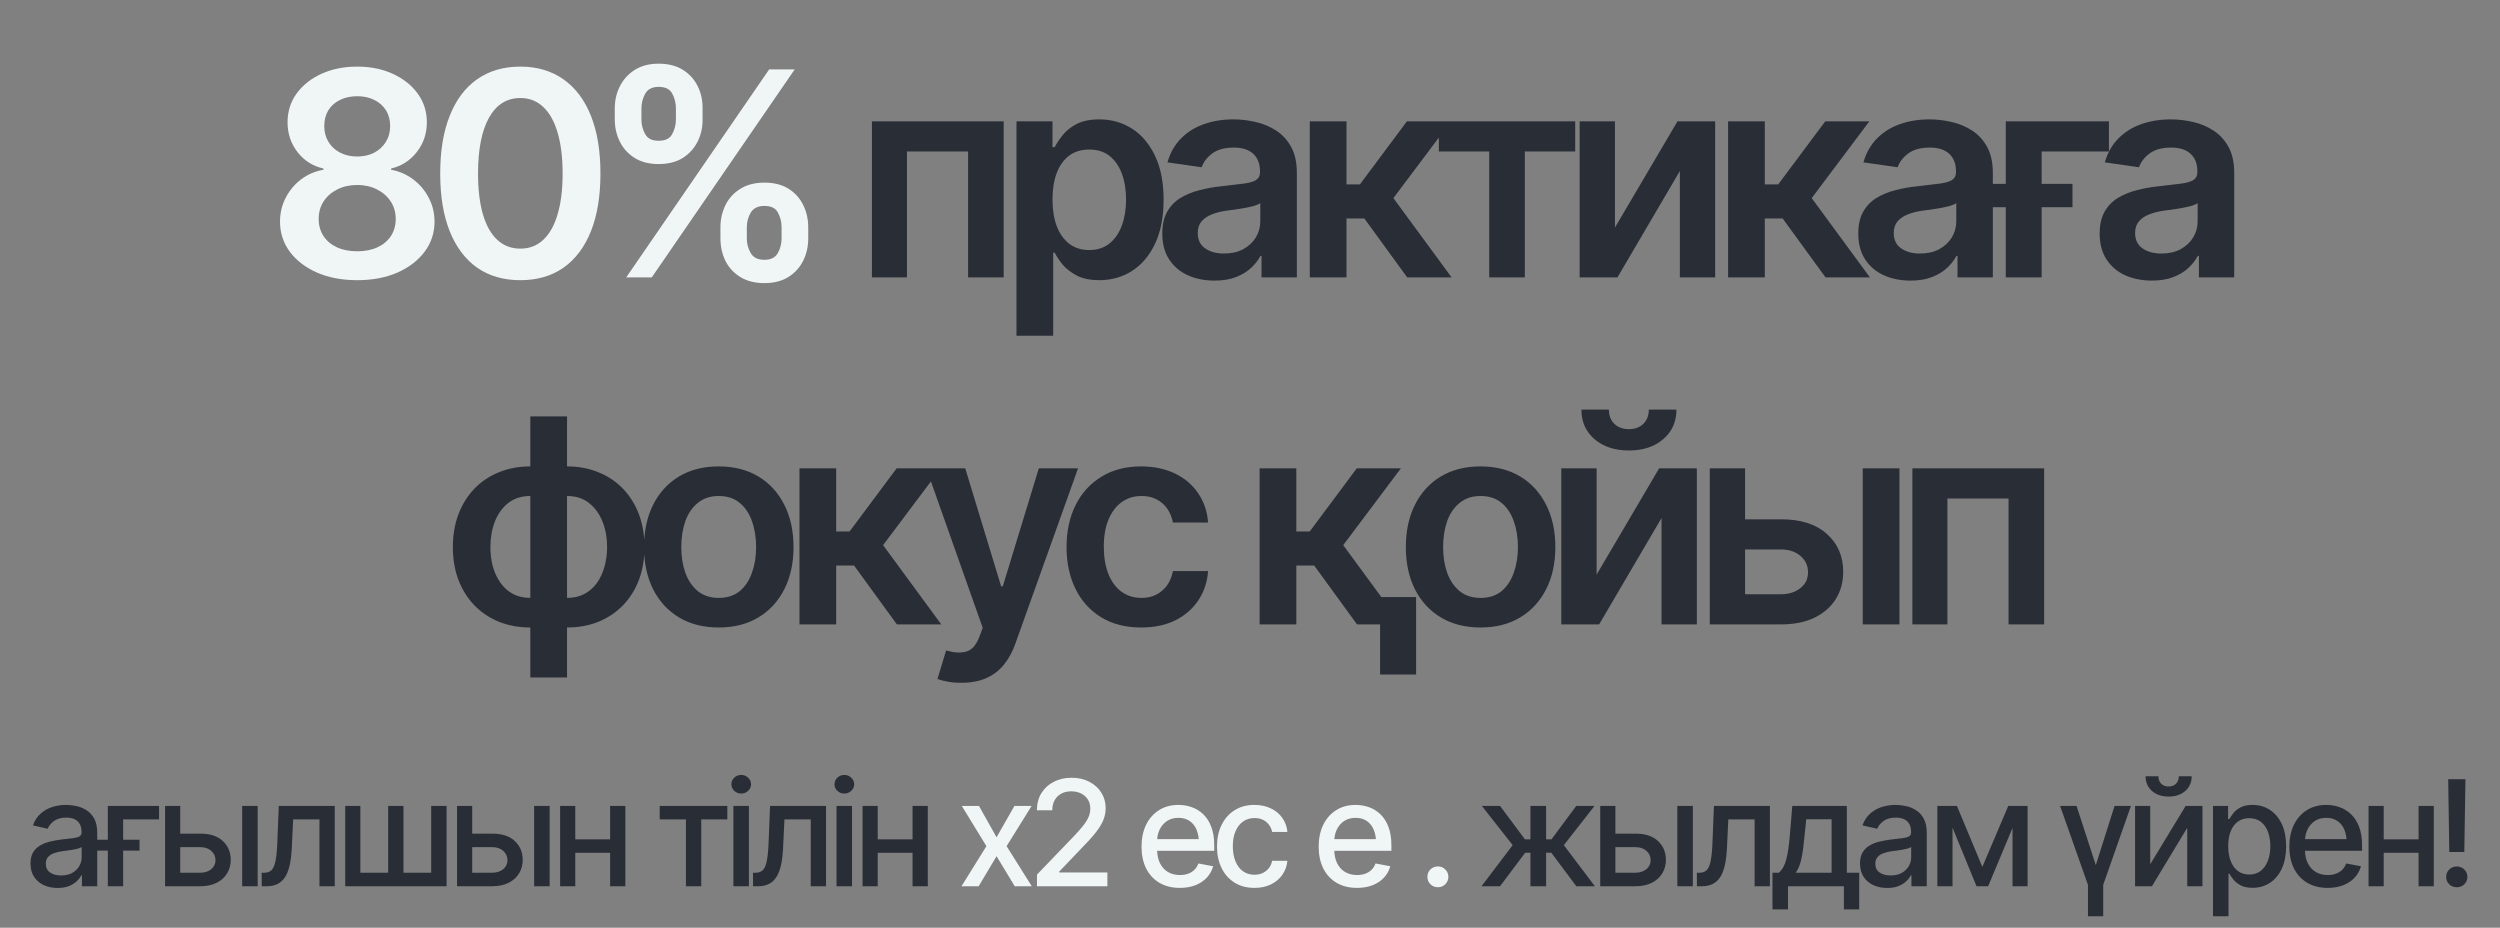 <?xml version="1.0" encoding="UTF-8"?> <svg xmlns="http://www.w3.org/2000/svg" width="353" height="131" viewBox="0 0 353 131" fill="none"><rect x="0" y="0" width="353" height="131" fill="#808080" stroke="none"/><path d="M50.437 39.562C48.309 39.562 46.423 39.207 44.78 38.498C43.138 37.775 41.85 36.79 40.917 35.541C39.998 34.293 39.538 32.88 39.538 31.304C39.538 30.082 39.807 28.952 40.346 27.914C40.885 26.876 41.614 26.008 42.533 25.312C43.466 24.616 44.511 24.169 45.667 23.972V23.794C44.156 23.453 42.934 22.677 42.001 21.468C41.068 20.26 40.602 18.86 40.602 17.27C40.602 15.759 41.022 14.412 41.863 13.23C42.718 12.047 43.887 11.114 45.372 10.431C46.856 9.748 48.545 9.406 50.437 9.406C52.316 9.406 53.998 9.748 55.483 10.431C56.968 11.114 58.137 12.047 58.991 13.23C59.845 14.412 60.272 15.759 60.272 17.27C60.272 18.86 59.799 20.26 58.853 21.468C57.907 22.677 56.698 23.453 55.227 23.794V23.972C56.357 24.169 57.388 24.616 58.321 25.312C59.254 26.008 59.99 26.876 60.529 27.914C61.081 28.952 61.356 30.082 61.356 31.304C61.356 32.88 60.89 34.293 59.957 35.541C59.024 36.79 57.736 37.775 56.094 38.498C54.451 39.207 52.566 39.562 50.437 39.562ZM50.437 35.482C51.541 35.482 52.5 35.292 53.315 34.911C54.13 34.53 54.76 33.997 55.207 33.314C55.654 32.618 55.877 31.823 55.877 30.929C55.877 29.996 55.641 29.169 55.167 28.446C54.694 27.723 54.051 27.158 53.236 26.751C52.421 26.33 51.488 26.12 50.437 26.12C49.386 26.12 48.447 26.33 47.619 26.751C46.804 27.158 46.16 27.723 45.687 28.446C45.227 29.155 44.997 29.983 44.997 30.929C44.997 31.823 45.221 32.618 45.667 33.314C46.114 33.997 46.745 34.53 47.559 34.911C48.374 35.292 49.333 35.482 50.437 35.482ZM50.437 22.099C51.331 22.099 52.126 21.922 52.822 21.567C53.519 21.199 54.07 20.693 54.478 20.049C54.885 19.392 55.089 18.643 55.089 17.802C55.089 16.948 54.892 16.206 54.497 15.575C54.103 14.945 53.558 14.458 52.861 14.117C52.165 13.762 51.357 13.585 50.437 13.585C49.517 13.585 48.703 13.762 47.993 14.117C47.297 14.458 46.751 14.945 46.357 15.575C45.976 16.206 45.786 16.948 45.786 17.802C45.786 18.643 45.983 19.386 46.377 20.03C46.771 20.674 47.316 21.18 48.013 21.547C48.722 21.915 49.531 22.099 50.437 22.099ZM73.47 39.562C71.092 39.562 69.055 38.971 67.36 37.788C65.678 36.593 64.39 34.878 63.497 32.644C62.603 30.397 62.157 27.684 62.157 24.504C62.157 21.324 62.603 18.611 63.497 16.364C64.39 14.104 65.678 12.382 67.36 11.2C69.055 10.004 71.092 9.406 73.47 9.406C75.835 9.406 77.865 10.004 79.56 11.2C81.255 12.395 82.55 14.117 83.443 16.364C84.337 18.611 84.784 21.324 84.784 24.504C84.784 27.684 84.337 30.397 83.443 32.644C82.55 34.878 81.262 36.593 79.58 37.788C77.898 38.971 75.862 39.562 73.47 39.562ZM73.47 35.108C74.745 35.108 75.822 34.694 76.703 33.866C77.596 33.038 78.273 31.836 78.733 30.259C79.206 28.669 79.442 26.751 79.442 24.504C79.442 22.244 79.206 20.319 78.733 18.729C78.273 17.139 77.596 15.93 76.703 15.102C75.822 14.261 74.745 13.841 73.47 13.841C71.552 13.841 70.073 14.774 69.035 16.64C68.01 18.492 67.498 21.114 67.498 24.504C67.498 26.751 67.728 28.669 68.188 30.259C68.648 31.836 69.324 33.038 70.218 33.866C71.111 34.694 72.195 35.108 73.47 35.108ZM101.726 33.649V32.112C101.726 30.969 101.963 29.918 102.436 28.958C102.909 27.999 103.612 27.23 104.545 26.652C105.478 26.074 106.608 25.785 107.935 25.785C109.288 25.785 110.425 26.074 111.344 26.652C112.264 27.23 112.954 27.999 113.414 28.958C113.887 29.904 114.124 30.956 114.124 32.112V33.649C114.124 34.792 113.887 35.844 113.414 36.803C112.941 37.762 112.245 38.531 111.325 39.109C110.405 39.687 109.275 39.976 107.935 39.976C106.594 39.976 105.458 39.687 104.525 39.109C103.592 38.531 102.889 37.762 102.416 36.803C101.956 35.844 101.726 34.792 101.726 33.649ZM105.451 32.112V33.649C105.451 34.411 105.635 35.108 106.003 35.739C106.371 36.369 107.015 36.684 107.935 36.684C108.841 36.684 109.472 36.369 109.827 35.739C110.182 35.108 110.359 34.411 110.359 33.649V32.112C110.359 31.35 110.188 30.653 109.847 30.023C109.518 29.392 108.881 29.076 107.935 29.076C107.028 29.076 106.384 29.392 106.003 30.023C105.635 30.653 105.451 31.35 105.451 32.112ZM86.806 16.856V15.319C86.806 14.163 87.049 13.112 87.535 12.165C88.021 11.206 88.724 10.438 89.644 9.859C90.564 9.281 91.681 8.992 92.995 8.992C94.361 8.992 95.504 9.281 96.424 9.859C97.344 10.438 98.04 11.206 98.513 12.165C98.986 13.112 99.216 14.163 99.203 15.319V16.856C99.216 18 98.98 19.051 98.494 20.01C98.007 20.969 97.305 21.738 96.385 22.316C95.465 22.881 94.335 23.164 92.995 23.164C91.654 23.164 90.524 22.875 89.605 22.296C88.685 21.718 87.988 20.95 87.515 19.99C87.042 19.031 86.806 17.986 86.806 16.856ZM90.57 15.319V16.856C90.57 17.619 90.748 18.315 91.103 18.946C91.457 19.576 92.088 19.885 92.995 19.872C93.927 19.885 94.565 19.576 94.906 18.946C95.261 18.315 95.439 17.619 95.439 16.856V15.319C95.439 14.557 95.268 13.861 94.926 13.23C94.598 12.586 93.954 12.264 92.995 12.264C92.101 12.264 91.47 12.586 91.103 13.23C90.748 13.874 90.57 14.57 90.57 15.319ZM88.422 39.168L108.605 9.8H112.212L92.029 39.168H88.422Z" fill="#F0F5F6"></path><path d="M123.115 39.168V17.132H141.721V39.168H136.695V21.39H128.062V39.168H123.115ZM143.527 47.407V17.132H148.612V20.779H148.927C149.19 20.253 149.564 19.688 150.051 19.084C150.537 18.466 151.194 17.941 152.022 17.507C152.863 17.073 153.933 16.856 155.234 16.856C156.929 16.856 158.46 17.29 159.827 18.157C161.193 19.024 162.277 20.299 163.079 21.981C163.894 23.663 164.301 25.732 164.301 28.19C164.301 30.607 163.907 32.664 163.118 34.359C162.33 36.054 161.246 37.348 159.866 38.242C158.5 39.122 156.949 39.562 155.215 39.562C153.966 39.562 152.922 39.352 152.081 38.931C151.253 38.498 150.583 37.985 150.07 37.394C149.571 36.79 149.19 36.218 148.927 35.679H148.71V47.407H143.527ZM153.796 35.305C154.939 35.305 155.891 34.996 156.653 34.379C157.429 33.761 158.013 32.913 158.408 31.836C158.802 30.758 158.999 29.536 158.999 28.17C158.999 26.803 158.802 25.588 158.408 24.524C158.013 23.459 157.435 22.625 156.673 22.02C155.911 21.416 154.952 21.114 153.796 21.114C152.679 21.114 151.733 21.403 150.957 21.981C150.195 22.559 149.61 23.38 149.203 24.445C148.809 25.496 148.612 26.738 148.612 28.17C148.612 29.589 148.809 30.837 149.203 31.915C149.61 32.979 150.202 33.813 150.977 34.418C151.752 35.009 152.692 35.305 153.796 35.305ZM171.507 39.621C170.101 39.621 168.839 39.372 167.722 38.872C166.606 38.36 165.725 37.611 165.081 36.625C164.438 35.64 164.116 34.425 164.116 32.979C164.116 31.744 164.346 30.719 164.805 29.904C165.265 29.09 165.889 28.439 166.678 27.953C167.479 27.467 168.379 27.099 169.378 26.849C170.377 26.587 171.408 26.403 172.473 26.297C173.773 26.153 174.825 26.028 175.626 25.923C176.428 25.818 177.006 25.647 177.361 25.41C177.729 25.174 177.912 24.806 177.912 24.307V24.208C177.912 23.144 177.597 22.316 176.966 21.725C176.336 21.134 175.416 20.838 174.207 20.838C172.932 20.838 171.921 21.114 171.172 21.666C170.436 22.218 169.937 22.868 169.674 23.617L164.845 22.927C165.226 21.587 165.857 20.47 166.737 19.576C167.617 18.67 168.688 17.993 169.95 17.546C171.224 17.086 172.63 16.856 174.168 16.856C175.219 16.856 176.27 16.981 177.321 17.231C178.372 17.467 179.338 17.875 180.219 18.453C181.099 19.031 181.802 19.806 182.327 20.779C182.853 21.751 183.116 22.966 183.116 24.425V39.168H178.129V36.133H177.972C177.656 36.737 177.209 37.309 176.631 37.847C176.066 38.373 175.357 38.8 174.503 39.129C173.662 39.457 172.663 39.621 171.507 39.621ZM172.827 35.798C173.879 35.798 174.785 35.594 175.547 35.187C176.309 34.766 176.901 34.214 177.321 33.531C177.742 32.834 177.952 32.079 177.952 31.264V28.682C177.781 28.814 177.505 28.939 177.124 29.057C176.743 29.162 176.309 29.261 175.823 29.352C175.337 29.445 174.857 29.523 174.384 29.589C173.925 29.655 173.524 29.707 173.182 29.747C172.407 29.852 171.71 30.029 171.093 30.279C170.488 30.515 170.009 30.844 169.654 31.264C169.299 31.685 169.122 32.23 169.122 32.9C169.122 33.859 169.47 34.582 170.167 35.068C170.863 35.554 171.75 35.798 172.827 35.798ZM184.941 39.168V17.132H190.125V26.041H192.017L198.659 17.132H204.887L196.747 27.973L204.966 39.168H198.698L192.648 30.85H190.125V39.168H184.941ZM203.165 21.39V17.132H222.421V21.39H215.306V39.168H210.28V21.39H203.165ZM228.031 32.132L236.861 17.132H242.182V39.168H237.196V24.149L228.385 39.168H223.044V17.132H228.031V32.132ZM244.007 39.168V17.132H249.191V26.041H251.083L257.725 17.132H263.954L255.814 27.973L264.033 39.168H257.765L251.714 30.85H249.191V39.168H244.007ZM269.78 39.621C268.374 39.621 267.113 39.372 265.996 38.872C264.879 38.36 263.998 37.611 263.355 36.625C262.711 35.64 262.389 34.425 262.389 32.979C262.389 31.744 262.619 30.719 263.079 29.904C263.539 29.09 264.163 28.439 264.951 27.953C265.753 27.467 266.653 27.099 267.651 26.849C268.65 26.587 269.681 26.403 270.746 26.297C272.047 26.153 273.098 26.028 273.899 25.923C274.701 25.818 275.279 25.647 275.634 25.41C276.002 25.174 276.186 24.806 276.186 24.307V24.208C276.186 23.144 275.87 22.316 275.24 21.725C274.609 21.134 273.689 20.838 272.48 20.838C271.206 20.838 270.194 21.114 269.445 21.666C268.709 22.218 268.21 22.868 267.947 23.617L263.118 22.927C263.499 21.587 264.13 20.47 265.01 19.576C265.891 18.67 266.961 17.993 268.223 17.546C269.497 17.086 270.903 16.856 272.441 16.856C273.492 16.856 274.543 16.981 275.594 17.231C276.646 17.467 277.611 17.875 278.492 18.453C279.372 19.031 280.075 19.806 280.601 20.779C281.126 21.751 281.389 22.966 281.389 24.425V39.168H276.402V36.133H276.245C275.929 36.737 275.483 37.309 274.905 37.847C274.34 38.373 273.63 38.8 272.776 39.129C271.935 39.457 270.936 39.621 269.78 39.621ZM271.101 35.798C272.152 35.798 273.058 35.594 273.82 35.187C274.583 34.766 275.174 34.214 275.594 33.531C276.015 32.834 276.225 32.079 276.225 31.264V28.682C276.054 28.814 275.778 28.939 275.397 29.057C275.016 29.162 274.583 29.261 274.096 29.352C273.61 29.445 273.131 29.523 272.658 29.589C272.198 29.655 271.797 29.707 271.455 29.747C270.68 29.852 269.984 30.029 269.366 30.279C268.762 30.515 268.282 30.844 267.927 31.264C267.572 31.685 267.395 32.23 267.395 32.9C267.395 33.859 267.743 34.582 268.44 35.068C269.136 35.554 270.023 35.798 271.101 35.798ZM297.78 17.132V21.39H288.28V39.168H283.214V17.132H297.78ZM278.898 29.254V25.962H292.635V29.254H278.898ZM303.862 39.621C302.456 39.621 301.195 39.372 300.078 38.872C298.961 38.36 298.081 37.611 297.437 36.625C296.793 35.64 296.471 34.425 296.471 32.979C296.471 31.744 296.701 30.719 297.161 29.904C297.621 29.09 298.245 28.439 299.033 27.953C299.835 27.467 300.735 27.099 301.734 26.849C302.732 26.587 303.764 26.403 304.828 26.297C306.129 26.153 307.18 26.028 307.982 25.923C308.783 25.818 309.361 25.647 309.716 25.41C310.084 25.174 310.268 24.806 310.268 24.307V24.208C310.268 23.144 309.953 22.316 309.322 21.725C308.691 21.134 307.771 20.838 306.562 20.838C305.288 20.838 304.276 21.114 303.527 21.666C302.791 22.218 302.292 22.868 302.029 23.617L297.2 22.927C297.581 21.587 298.212 20.47 299.092 19.576C299.973 18.67 301.044 17.993 302.305 17.546C303.58 17.086 304.986 16.856 306.523 16.856C307.574 16.856 308.625 16.981 309.677 17.231C310.728 17.467 311.694 17.875 312.574 18.453C313.454 19.031 314.157 19.806 314.683 20.779C315.209 21.751 315.471 22.966 315.471 24.425V39.168H310.485V36.133H310.327C310.012 36.737 309.565 37.309 308.987 37.847C308.422 38.373 307.712 38.8 306.858 39.129C306.017 39.457 305.019 39.621 303.862 39.621ZM305.183 35.798C306.234 35.798 307.141 35.594 307.903 35.187C308.665 34.766 309.256 34.214 309.677 33.531C310.097 32.834 310.307 32.079 310.307 31.264V28.682C310.137 28.814 309.861 28.939 309.48 29.057C309.098 29.162 308.665 29.261 308.179 29.352C307.692 29.445 307.213 29.523 306.74 29.589C306.28 29.655 305.879 29.707 305.538 29.747C304.762 29.852 304.066 30.029 303.448 30.279C302.844 30.515 302.364 30.844 302.009 31.264C301.655 31.685 301.477 32.23 301.477 32.9C301.477 33.859 301.826 34.582 302.522 35.068C303.218 35.554 304.105 35.798 305.183 35.798ZM74.881 95.658V58.8H80.065V95.658H74.881ZM74.881 88.602C73.265 88.602 71.787 88.332 70.447 87.793C69.106 87.242 67.95 86.466 66.978 85.468C66.005 84.456 65.256 83.26 64.731 81.88C64.205 80.488 63.942 78.944 63.942 77.249C63.942 75.554 64.205 74.01 64.731 72.617C65.256 71.224 66.005 70.022 66.978 69.01C67.95 67.998 69.106 67.223 70.447 66.684C71.787 66.132 73.265 65.856 74.881 65.856H75.985V88.602H74.881ZM74.881 84.423H75.532V70.035H74.881C73.646 70.035 72.608 70.363 71.767 71.02C70.939 71.677 70.309 72.551 69.875 73.642C69.454 74.732 69.244 75.935 69.244 77.249C69.244 78.234 69.362 79.161 69.599 80.028C69.849 80.895 70.21 81.657 70.683 82.314C71.156 82.971 71.741 83.49 72.437 83.871C73.147 84.239 73.962 84.423 74.881 84.423ZM80.065 88.602H78.981V65.856H80.065C81.681 65.856 83.159 66.132 84.5 66.684C85.84 67.223 86.996 67.998 87.969 69.01C88.941 70.022 89.69 71.224 90.216 72.617C90.741 74.01 91.004 75.554 91.004 77.249C91.004 78.944 90.741 80.488 90.216 81.88C89.69 83.26 88.941 84.456 87.969 85.468C86.996 86.466 85.84 87.242 84.5 87.793C83.159 88.332 81.681 88.602 80.065 88.602ZM80.065 84.423C80.985 84.423 81.799 84.239 82.509 83.871C83.219 83.49 83.81 82.971 84.283 82.314C84.756 81.657 85.111 80.895 85.347 80.028C85.597 79.161 85.722 78.234 85.722 77.249C85.722 75.935 85.505 74.732 85.071 73.642C84.638 72.551 84 71.677 83.159 71.02C82.332 70.363 81.3 70.035 80.065 70.035H79.454V84.423H80.065ZM101.482 88.602C99.327 88.602 97.461 88.129 95.884 87.183C94.307 86.236 93.085 84.909 92.218 83.201C91.364 81.493 90.937 79.509 90.937 77.249C90.937 74.975 91.364 72.985 92.218 71.277C93.085 69.555 94.307 68.222 95.884 67.275C97.461 66.329 99.327 65.856 101.482 65.856C103.637 65.856 105.502 66.329 107.079 67.275C108.656 68.222 109.878 69.555 110.745 71.277C111.613 72.985 112.046 74.975 112.046 77.249C112.046 79.509 111.613 81.493 110.745 83.201C109.878 84.909 108.656 86.236 107.079 87.183C105.502 88.129 103.637 88.602 101.482 88.602ZM101.482 84.423C102.677 84.423 103.663 84.108 104.438 83.477C105.213 82.833 105.792 81.966 106.173 80.875C106.567 79.785 106.764 78.576 106.764 77.249C106.764 75.895 106.567 74.673 106.173 73.583C105.792 72.492 105.213 71.631 104.438 71.001C103.663 70.357 102.677 70.035 101.482 70.035C100.312 70.035 99.333 70.357 98.545 71.001C97.757 71.631 97.165 72.492 96.771 73.583C96.39 74.673 96.199 75.895 96.199 77.249C96.199 78.576 96.39 79.785 96.771 80.875C97.165 81.966 97.757 82.833 98.545 83.477C99.333 84.108 100.312 84.423 101.482 84.423ZM112.886 88.168V66.132H118.069V75.041H119.962L126.604 66.132H132.832L124.692 76.973L132.911 88.168H126.643L120.592 79.85H118.069V88.168H112.886ZM135.781 96.407C135.071 96.42 134.414 96.367 133.81 96.249C133.218 96.144 132.739 96.019 132.371 95.874L133.593 91.834L133.849 91.913C134.9 92.189 135.794 92.209 136.53 91.972C137.279 91.735 137.877 91.019 138.323 89.824L138.757 88.641L130.794 66.132H136.293L141.359 82.787H141.595L146.68 66.132H152.219L143.389 90.829C142.981 91.998 142.443 92.997 141.773 93.825C141.102 94.666 140.275 95.303 139.289 95.737C138.304 96.183 137.134 96.407 135.781 96.407ZM161.139 88.602C158.945 88.602 157.059 88.122 155.483 87.163C153.906 86.19 152.697 84.85 151.856 83.142C151.015 81.434 150.595 79.469 150.595 77.249C150.595 75.002 151.022 73.024 151.876 71.316C152.73 69.608 153.945 68.274 155.522 67.315C157.099 66.343 158.958 65.856 161.1 65.856C162.9 65.856 164.49 66.185 165.87 66.842C167.249 67.499 168.347 68.425 169.161 69.621C169.989 70.804 170.462 72.19 170.58 73.78H165.614C165.482 73.07 165.226 72.433 164.845 71.868C164.464 71.303 163.964 70.856 163.347 70.528C162.742 70.199 162.02 70.035 161.179 70.035C160.114 70.035 159.182 70.324 158.38 70.902C157.592 71.467 156.974 72.282 156.527 73.346C156.081 74.41 155.857 75.685 155.857 77.17C155.857 78.668 156.074 79.962 156.508 81.053C156.941 82.13 157.559 82.965 158.36 83.556C159.162 84.134 160.101 84.423 161.179 84.423C162.322 84.423 163.288 84.088 164.076 83.418C164.878 82.748 165.39 81.821 165.614 80.639H170.58C170.462 82.203 170.002 83.582 169.201 84.778C168.399 85.974 167.315 86.913 165.949 87.596C164.582 88.266 162.979 88.602 161.139 88.602ZM177.857 88.168V66.132H183.041V75.041H184.933L191.575 66.132H197.804L189.663 76.973L197.882 88.168H191.615L185.564 79.85H183.041V88.168H177.857ZM199.952 84.305V95.244H194.867V84.305H199.952ZM209.05 88.602C206.895 88.602 205.029 88.129 203.452 87.183C201.876 86.236 200.654 84.909 199.786 83.201C198.932 81.493 198.505 79.509 198.505 77.249C198.505 74.975 198.932 72.985 199.786 71.277C200.654 69.555 201.876 68.222 203.452 67.275C205.029 66.329 206.895 65.856 209.05 65.856C211.205 65.856 213.071 66.329 214.648 67.275C216.224 68.222 217.446 69.555 218.314 71.277C219.181 72.985 219.615 74.975 219.615 77.249C219.615 79.509 219.181 81.493 218.314 83.201C217.446 84.909 216.224 86.236 214.648 87.183C213.071 88.129 211.205 88.602 209.05 88.602ZM209.05 84.423C210.246 84.423 211.231 84.108 212.007 83.477C212.782 82.833 213.36 81.966 213.741 80.875C214.135 79.785 214.332 78.576 214.332 77.249C214.332 75.895 214.135 74.673 213.741 73.583C213.36 72.492 212.782 71.631 212.007 71.001C211.231 70.357 210.246 70.035 209.05 70.035C207.881 70.035 206.902 70.357 206.113 71.001C205.325 71.631 204.734 72.492 204.339 73.583C203.958 74.673 203.768 75.895 203.768 77.249C203.768 78.576 203.958 79.785 204.339 80.875C204.734 81.966 205.325 82.833 206.113 83.477C206.902 84.108 207.881 84.423 209.05 84.423ZM225.441 81.132L234.271 66.132H239.592V88.168H234.606V73.149L225.796 88.168H220.454V66.132H225.441V81.132ZM229.994 63.609C228.01 63.609 226.393 63.077 225.145 62.013C223.91 60.949 223.292 59.556 223.292 57.834H227.175C227.175 58.662 227.431 59.333 227.944 59.845C228.456 60.344 229.14 60.594 229.994 60.594C230.848 60.594 231.531 60.344 232.044 59.845C232.556 59.333 232.812 58.662 232.812 57.834H236.715C236.715 59.556 236.091 60.949 234.842 62.013C233.607 63.077 231.991 63.609 229.994 63.609ZM244.946 73.326H251.43C254.229 73.313 256.397 73.997 257.934 75.376C259.485 76.743 260.26 78.53 260.26 80.737C260.26 82.183 259.912 83.464 259.216 84.581C258.519 85.698 257.514 86.578 256.2 87.222C254.886 87.853 253.296 88.168 251.43 88.168H241.418V66.132H246.404V83.911H251.43C252.547 83.911 253.467 83.628 254.19 83.063C254.925 82.485 255.293 81.736 255.293 80.816C255.293 79.857 254.925 79.075 254.19 78.471C253.467 77.866 252.547 77.571 251.43 77.584H244.946V73.326ZM263.02 88.168V66.132H268.203V88.168H263.02ZM270.028 88.168V66.132H288.634V88.168H283.608V70.39H274.975V88.168H270.028Z" fill="#292D36"></path><path d="M8.141 125.38C7.424 125.38 6.774 125.248 6.193 124.985C5.611 124.714 5.151 124.322 4.813 123.808C4.475 123.294 4.306 122.668 4.306 121.931C4.306 121.288 4.427 120.764 4.671 120.358C4.921 119.946 5.256 119.618 5.675 119.374C6.095 119.131 6.561 118.948 7.075 118.827C7.589 118.705 8.117 118.61 8.658 118.542C9.341 118.468 9.892 118.404 10.312 118.35C10.731 118.296 11.035 118.211 11.225 118.096C11.421 117.974 11.519 117.782 11.519 117.518V117.467C11.519 116.825 11.336 116.327 10.971 115.976C10.613 115.624 10.078 115.448 9.368 115.448C8.631 115.448 8.046 115.611 7.613 115.935C7.187 116.253 6.893 116.615 6.73 117.021L4.651 116.544C4.901 115.854 5.263 115.299 5.736 114.88C6.216 114.454 6.764 114.143 7.38 113.947C8.002 113.751 8.651 113.653 9.328 113.653C9.781 113.653 10.261 113.707 10.768 113.815C11.275 113.916 11.752 114.109 12.198 114.393C12.652 114.67 13.02 115.07 13.304 115.59C13.588 116.111 13.73 116.784 13.73 117.609V125.137H11.57V123.585H11.488C11.353 123.862 11.14 124.139 10.849 124.416C10.565 124.694 10.2 124.924 9.754 125.106C9.307 125.289 8.77 125.38 8.141 125.38ZM8.617 123.615C9.233 123.615 9.757 123.497 10.19 123.26C10.623 123.016 10.954 122.699 11.184 122.306C11.414 121.914 11.529 121.498 11.529 121.058V119.587C11.448 119.662 11.296 119.733 11.072 119.8C10.849 119.868 10.596 119.926 10.312 119.973C10.027 120.02 9.75 120.064 9.48 120.105C9.209 120.139 8.983 120.166 8.8 120.186C8.374 120.247 7.985 120.342 7.633 120.47C7.282 120.592 6.998 120.774 6.781 121.018C6.571 121.255 6.467 121.569 6.467 121.961C6.467 122.509 6.67 122.922 7.075 123.199C7.481 123.476 7.995 123.615 8.617 123.615ZM22.461 113.795V115.702H17.388V125.137H15.227V113.795H22.461ZM12.914 120.105V118.573H19.701V120.105H12.914ZM24.962 117.711H28.259C29.639 117.704 30.701 118.045 31.445 118.735C32.196 119.425 32.574 120.314 32.581 121.403C32.581 122.114 32.412 122.749 32.074 123.311C31.736 123.872 31.245 124.318 30.603 124.65C29.96 124.974 29.179 125.137 28.259 125.137H23.308V113.795H25.449V123.229H28.259C28.888 123.229 29.406 123.067 29.811 122.743C30.217 122.411 30.424 121.985 30.43 121.464C30.424 120.916 30.217 120.47 29.811 120.125C29.406 119.78 28.888 119.611 28.259 119.618H24.962V117.711ZM34.194 125.137V113.795H36.385V125.137H34.194ZM36.959 125.137L36.949 123.229H37.345C37.771 123.223 38.106 123.098 38.349 122.854C38.599 122.604 38.785 122.161 38.907 121.525C39.036 120.889 39.12 119.99 39.161 118.827L39.364 113.795H47.267V125.137H45.106V115.702H41.393L41.21 119.567C41.169 120.5 41.078 121.315 40.936 122.012C40.794 122.709 40.584 123.29 40.307 123.757C40.03 124.217 39.675 124.562 39.242 124.792C38.809 125.022 38.281 125.137 37.659 125.137H36.959ZM48.743 113.795H50.884V123.229H54.81V113.795H56.971V123.229H60.887V113.795H63.058V125.137H48.743V113.795ZM66.188 117.711H69.485C70.865 117.704 71.927 118.045 72.671 118.735C73.421 119.425 73.8 120.314 73.807 121.403C73.807 122.114 73.638 122.749 73.3 123.311C72.962 123.872 72.471 124.318 71.829 124.65C71.186 124.974 70.405 125.137 69.485 125.137H64.534V113.795H66.675V123.229H69.485C70.114 123.229 70.632 123.067 71.037 122.743C71.443 122.411 71.65 121.985 71.656 121.464C71.65 120.916 71.443 120.47 71.037 120.125C70.632 119.78 70.114 119.611 69.485 119.618H66.188V117.711ZM75.42 125.137V113.795H77.611V125.137H75.42ZM86.758 118.512V120.419H80.62V118.512H86.758ZM81.229 113.795V125.137H79.088V113.795H81.229ZM88.3 113.795V125.137H86.149V113.795H88.3ZM93.15 115.702V113.795H102.697V115.702H99.014V125.137H96.853V115.702H93.15ZM103.555 125.137V113.795H105.746V125.137H103.555ZM104.66 112.05C104.275 112.05 103.947 111.921 103.676 111.664C103.406 111.407 103.271 111.099 103.271 110.741C103.271 110.376 103.406 110.065 103.676 109.808C103.947 109.551 104.275 109.422 104.66 109.422C105.039 109.422 105.364 109.551 105.634 109.808C105.912 110.065 106.05 110.376 106.05 110.741C106.05 111.099 105.912 111.407 105.634 111.664C105.364 111.921 105.039 112.05 104.66 112.05ZM106.33 125.137L106.32 123.229H106.715C107.141 123.223 107.476 123.098 107.72 122.854C107.97 122.604 108.156 122.161 108.278 121.525C108.406 120.889 108.491 119.99 108.531 118.827L108.734 113.795H116.637V125.137H114.476V115.702H110.763L110.581 119.567C110.54 120.5 110.449 121.315 110.307 122.012C110.165 122.709 109.955 123.29 109.678 123.757C109.4 124.217 109.045 124.562 108.612 124.792C108.18 125.022 107.652 125.137 107.03 125.137H106.33ZM118.114 125.137V113.795H120.305V125.137H118.114ZM119.22 112.05C118.834 112.05 118.506 111.921 118.236 111.664C117.965 111.407 117.83 111.099 117.83 110.741C117.83 110.376 117.965 110.065 118.236 109.808C118.506 109.551 118.834 109.422 119.22 109.422C119.598 109.422 119.923 109.551 120.194 109.808C120.471 110.065 120.61 110.376 120.61 110.741C120.61 111.099 120.471 111.407 120.194 111.664C119.923 111.921 119.598 112.05 119.22 112.05ZM129.462 118.512V120.419H123.324V118.512H129.462ZM123.933 113.795V125.137H121.792V113.795H123.933ZM131.004 113.795V125.137H128.853V113.795H131.004ZM209.188 125.137L213.591 119.334L209.239 113.795H211.806L215.316 118.512H216.097V113.795H218.309V118.512H219.069L222.569 113.795H225.146L220.814 119.334L225.197 125.137H222.58L219.049 120.409H218.309V125.137H216.097V120.409H215.356L211.806 125.137H209.188ZM227.607 117.711H230.904C232.284 117.704 233.346 118.045 234.09 118.735C234.84 119.425 235.219 120.314 235.226 121.403C235.226 122.114 235.057 122.749 234.719 123.311C234.381 123.872 233.89 124.318 233.248 124.65C232.605 124.974 231.824 125.137 230.904 125.137H225.953V113.795H228.094V123.229H230.904C231.533 123.229 232.051 123.067 232.456 122.743C232.862 122.411 233.068 121.985 233.075 121.464C233.068 120.916 232.862 120.47 232.456 120.125C232.051 119.78 231.533 119.611 230.904 119.618H227.607V117.711ZM236.839 125.137V113.795H239.03V125.137H236.839ZM239.604 125.137L239.594 123.229H239.99C240.416 123.223 240.751 123.098 240.994 122.854C241.244 122.604 241.43 122.161 241.552 121.525C241.68 120.889 241.765 119.99 241.806 118.827L242.009 113.795H249.911V125.137H247.751V115.702H244.038L243.855 119.567C243.814 120.5 243.723 121.315 243.581 122.012C243.439 122.709 243.229 123.29 242.952 123.757C242.675 124.217 242.32 124.562 241.887 124.792C241.454 125.022 240.926 125.137 240.304 125.137H239.604ZM250.272 128.403V123.229H251.185C251.422 123.013 251.625 122.756 251.794 122.458C251.963 122.154 252.102 121.796 252.21 121.383C252.325 120.964 252.423 120.48 252.504 119.932C252.585 119.385 252.656 118.752 252.717 118.035L253.072 113.795H260.772V123.229H262.517V128.403H260.356V125.137H252.464V128.403H250.272ZM253.559 123.229H258.622V115.682H255.04L254.797 118.035C254.695 119.232 254.557 120.267 254.381 121.14C254.212 122.005 253.938 122.702 253.559 123.229ZM266.469 125.38C265.752 125.38 265.103 125.248 264.521 124.985C263.94 124.714 263.48 124.322 263.142 123.808C262.804 123.294 262.635 122.668 262.635 121.931C262.635 121.288 262.756 120.764 263 120.358C263.25 119.946 263.585 119.618 264.004 119.374C264.423 119.131 264.89 118.948 265.404 118.827C265.918 118.705 266.446 118.61 266.987 118.542C267.67 118.468 268.221 118.404 268.64 118.35C269.06 118.296 269.364 118.211 269.553 118.096C269.75 117.974 269.848 117.782 269.848 117.518V117.467C269.848 116.825 269.665 116.327 269.3 115.976C268.941 115.624 268.407 115.448 267.697 115.448C266.96 115.448 266.375 115.611 265.942 115.935C265.516 116.253 265.221 116.615 265.059 117.021L262.979 116.544C263.23 115.854 263.592 115.299 264.065 114.88C264.545 114.454 265.093 114.143 265.708 113.947C266.331 113.751 266.98 113.653 267.656 113.653C268.109 113.653 268.59 113.707 269.097 113.815C269.604 113.916 270.081 114.109 270.527 114.393C270.98 114.67 271.349 115.07 271.633 115.59C271.917 116.111 272.059 116.784 272.059 117.609V125.137H269.898V123.585H269.817C269.682 123.862 269.469 124.139 269.178 124.416C268.894 124.694 268.529 124.924 268.082 125.106C267.636 125.289 267.098 125.38 266.469 125.38ZM266.946 123.615C267.562 123.615 268.086 123.497 268.519 123.26C268.951 123.016 269.283 122.699 269.513 122.306C269.743 121.914 269.858 121.498 269.858 121.058V119.587C269.777 119.662 269.624 119.733 269.401 119.8C269.178 119.868 268.924 119.926 268.64 119.973C268.356 120.02 268.079 120.064 267.808 120.105C267.538 120.139 267.311 120.166 267.129 120.186C266.703 120.247 266.314 120.342 265.962 120.47C265.61 120.592 265.326 120.774 265.11 121.018C264.9 121.255 264.795 121.569 264.795 121.961C264.795 122.509 264.998 122.922 265.404 123.199C265.81 123.476 266.324 123.615 266.946 123.615ZM279.907 122.408L283.569 113.795H285.466L280.729 125.137H279.085L274.439 113.795H276.316L279.907 122.408ZM275.697 113.795V125.137H273.556V113.795H275.697ZM284.168 125.137V113.795H286.298V125.137H284.168ZM290.885 113.795H293.208L295.927 122.154L298.575 113.795H300.888L296.972 124.944V129.377H294.821V124.944L290.885 113.795ZM303.613 122.032L308.614 113.795H310.988V125.137H308.837V116.889L303.856 125.137H301.472V113.795H303.613V122.032ZM306.21 112.476C305.243 112.476 304.458 112.212 303.856 111.684C303.254 111.15 302.953 110.457 302.953 109.605H304.769C304.769 110.038 304.901 110.389 305.165 110.66C305.428 110.924 305.777 111.055 306.21 111.055C306.643 111.055 306.991 110.924 307.255 110.66C307.518 110.389 307.65 110.038 307.65 109.605H309.466C309.466 110.457 309.165 111.15 308.563 111.684C307.961 112.212 307.177 112.476 306.21 112.476ZM312.475 129.377V113.795H314.605V115.641H314.788C314.923 115.404 315.109 115.13 315.346 114.819C315.589 114.508 315.927 114.238 316.36 114.008C316.793 113.771 317.358 113.653 318.055 113.653C318.968 113.653 319.779 113.883 320.489 114.342C321.206 114.802 321.771 115.469 322.184 116.341C322.596 117.213 322.802 118.265 322.802 119.496C322.802 120.714 322.599 121.762 322.194 122.641C321.788 123.514 321.227 124.186 320.51 124.66C319.799 125.127 318.984 125.36 318.065 125.36C317.382 125.36 316.82 125.245 316.381 125.015C315.948 124.778 315.606 124.504 315.356 124.193C315.112 123.882 314.923 123.608 314.788 123.371H314.666V129.377H312.475ZM317.588 123.483C318.244 123.483 318.792 123.307 319.231 122.956C319.671 122.604 320.002 122.127 320.226 121.525C320.456 120.916 320.57 120.233 320.57 119.476C320.57 118.725 320.459 118.052 320.236 117.457C320.013 116.862 319.681 116.392 319.241 116.047C318.802 115.702 318.251 115.529 317.588 115.529C316.945 115.529 316.404 115.695 315.965 116.027C315.525 116.351 315.19 116.811 314.96 117.406C314.737 117.995 314.626 118.685 314.626 119.476C314.626 120.267 314.741 120.964 314.97 121.566C315.2 122.168 315.535 122.638 315.975 122.976C316.421 123.314 316.959 123.483 317.588 123.483ZM328.662 125.37C327.553 125.37 326.592 125.13 325.781 124.65C324.969 124.17 324.343 123.493 323.904 122.621C323.471 121.742 323.254 120.717 323.254 119.547C323.254 118.384 323.468 117.359 323.894 116.473C324.326 115.587 324.932 114.897 325.71 114.403C326.494 113.903 327.414 113.653 328.469 113.653C329.112 113.653 329.734 113.757 330.336 113.967C330.938 114.177 331.479 114.508 331.959 114.961C332.439 115.414 332.818 116.003 333.095 116.727C333.379 117.45 333.521 118.323 333.521 119.344V120.135H324.502V118.482H332.385L331.36 119.029C331.36 118.333 331.252 117.717 331.036 117.183C330.819 116.649 330.495 116.233 330.062 115.935C329.636 115.631 329.105 115.479 328.469 115.479C327.833 115.479 327.289 115.631 326.836 115.935C326.389 116.24 326.048 116.642 325.811 117.142C325.574 117.643 325.456 118.191 325.456 118.786V119.912C325.456 120.69 325.591 121.349 325.862 121.89C326.132 122.431 326.508 122.844 326.988 123.128C327.475 123.412 328.04 123.554 328.682 123.554C329.101 123.554 329.48 123.493 329.818 123.371C330.163 123.25 330.461 123.067 330.711 122.824C330.961 122.58 331.151 122.279 331.279 121.921L333.369 122.316C333.2 122.925 332.902 123.459 332.476 123.919C332.05 124.379 331.512 124.738 330.863 124.995C330.221 125.245 329.487 125.37 328.662 125.37ZM342.11 118.512V120.419H335.972V118.512H342.11ZM336.58 113.795V125.137H334.44V113.795H336.58ZM343.652 113.795V125.137H341.501V113.795H343.652ZM345.838 120.298L345.686 110.021H348.121L347.959 120.298H345.838ZM346.904 125.279C346.478 125.279 346.119 125.14 345.828 124.863C345.544 124.579 345.402 124.23 345.402 123.818C345.402 123.399 345.544 123.05 345.828 122.773C346.119 122.489 346.478 122.347 346.904 122.347C347.323 122.347 347.675 122.489 347.959 122.773C348.25 123.05 348.395 123.399 348.395 123.818C348.395 124.23 348.25 124.579 347.959 124.863C347.675 125.14 347.323 125.279 346.904 125.279Z" fill="#292D36"></path><path d="M138.228 113.795L140.714 118.218L143.24 113.795H145.664L142.134 119.476L145.685 125.137H143.28L140.714 120.896L138.188 125.137H135.763L139.283 119.476L135.803 113.795H138.228ZM146.421 125.137V123.493L151.534 118.177C152.075 117.609 152.521 117.109 152.873 116.676C153.231 116.236 153.499 115.82 153.674 115.428C153.857 115.036 153.948 114.62 153.948 114.18C153.948 113.673 153.83 113.237 153.593 112.871C153.357 112.506 153.035 112.226 152.63 112.029C152.224 111.833 151.764 111.735 151.25 111.735C150.709 111.735 150.239 111.847 149.84 112.07C149.441 112.286 149.13 112.598 148.906 113.003C148.69 113.402 148.582 113.872 148.582 114.413H146.411C146.411 113.494 146.62 112.689 147.04 111.999C147.466 111.309 148.047 110.775 148.785 110.396C149.529 110.011 150.367 109.818 151.301 109.818C152.254 109.818 153.093 110.007 153.817 110.386C154.54 110.765 155.105 111.279 155.511 111.928C155.917 112.57 156.119 113.298 156.119 114.109C156.119 114.67 156.015 115.218 155.805 115.753C155.602 116.287 155.24 116.885 154.719 117.548C154.205 118.204 153.488 118.996 152.569 119.922L149.566 123.067V123.189H156.363V125.137H146.421ZM166.59 125.37C165.481 125.37 164.521 125.13 163.709 124.65C162.897 124.17 162.272 123.493 161.832 122.621C161.399 121.742 161.183 120.717 161.183 119.547C161.183 118.384 161.396 117.359 161.822 116.473C162.255 115.587 162.86 114.897 163.638 114.403C164.423 113.903 165.342 113.653 166.398 113.653C167.04 113.653 167.662 113.757 168.264 113.967C168.866 114.177 169.407 114.508 169.887 114.961C170.368 115.414 170.746 116.003 171.024 116.727C171.308 117.45 171.45 118.323 171.45 119.344V120.135H162.431V118.482H170.313L169.289 119.029C169.289 118.333 169.181 117.717 168.964 117.183C168.748 116.649 168.423 116.233 167.99 115.935C167.564 115.631 167.033 115.479 166.398 115.479C165.762 115.479 165.217 115.631 164.764 115.935C164.318 116.24 163.976 116.642 163.74 117.142C163.503 117.643 163.384 118.191 163.384 118.786V119.912C163.384 120.69 163.52 121.349 163.79 121.89C164.061 122.431 164.436 122.844 164.916 123.128C165.403 123.412 165.968 123.554 166.611 123.554C167.03 123.554 167.409 123.493 167.747 123.371C168.092 123.25 168.389 123.067 168.64 122.824C168.89 122.58 169.079 122.279 169.208 121.921L171.298 122.316C171.128 122.925 170.831 123.459 170.405 123.919C169.979 124.379 169.441 124.738 168.792 124.995C168.149 125.245 167.415 125.37 166.59 125.37ZM177.126 125.37C176.038 125.37 175.097 125.12 174.306 124.619C173.515 124.119 172.906 123.429 172.48 122.55C172.054 121.671 171.841 120.663 171.841 119.527C171.841 118.37 172.057 117.352 172.49 116.473C172.93 115.587 173.542 114.897 174.326 114.403C175.118 113.903 176.044 113.653 177.106 113.653C177.972 113.653 178.74 113.812 179.409 114.129C180.085 114.441 180.63 114.884 181.042 115.458C181.462 116.033 181.709 116.703 181.783 117.467H179.632C179.558 117.109 179.412 116.781 179.196 116.483C178.986 116.185 178.709 115.949 178.364 115.773C178.019 115.597 177.61 115.509 177.137 115.509C176.521 115.509 175.983 115.671 175.524 115.996C175.07 116.314 174.715 116.77 174.458 117.366C174.201 117.961 174.073 118.664 174.073 119.476C174.073 120.294 174.198 121.008 174.448 121.616C174.698 122.225 175.053 122.695 175.513 123.027C175.98 123.351 176.521 123.514 177.137 123.514C177.772 123.514 178.313 123.338 178.76 122.986C179.213 122.634 179.504 122.154 179.632 121.545H181.783C181.709 122.283 181.472 122.939 181.073 123.514C180.674 124.088 180.14 124.542 179.47 124.873C178.8 125.204 178.019 125.37 177.126 125.37ZM191.605 125.37C190.495 125.37 189.535 125.13 188.723 124.65C187.912 124.17 187.286 123.493 186.847 122.621C186.414 121.742 186.197 120.717 186.197 119.547C186.197 118.384 186.41 117.359 186.836 116.473C187.269 115.587 187.875 114.897 188.652 114.403C189.437 113.903 190.357 113.653 191.412 113.653C192.054 113.653 192.677 113.757 193.278 113.967C193.88 114.177 194.421 114.508 194.902 114.961C195.382 115.414 195.761 116.003 196.038 116.727C196.322 117.45 196.464 118.323 196.464 119.344V120.135H187.445V118.482H195.328L194.303 119.029C194.303 118.333 194.195 117.717 193.978 117.183C193.762 116.649 193.437 116.233 193.005 115.935C192.578 115.631 192.048 115.479 191.412 115.479C190.776 115.479 190.232 115.631 189.778 115.935C189.332 116.24 188.991 116.642 188.754 117.142C188.517 117.643 188.399 118.191 188.399 118.786V119.912C188.399 120.69 188.534 121.349 188.805 121.89C189.075 122.431 189.45 122.844 189.931 123.128C190.418 123.412 190.982 123.554 191.625 123.554C192.044 123.554 192.423 123.493 192.761 123.371C193.106 123.25 193.404 123.067 193.654 122.824C193.904 122.58 194.093 122.279 194.222 121.921L196.312 122.316C196.143 122.925 195.845 123.459 195.419 123.919C194.993 124.379 194.455 124.738 193.806 124.995C193.164 125.245 192.43 125.37 191.605 125.37ZM203.029 125.279C202.616 125.279 202.265 125.137 201.974 124.853C201.69 124.569 201.548 124.22 201.548 123.808C201.548 123.395 201.69 123.047 201.974 122.763C202.265 122.479 202.616 122.337 203.029 122.337C203.442 122.337 203.79 122.479 204.074 122.763C204.365 123.047 204.51 123.395 204.51 123.808C204.51 124.22 204.365 124.569 204.074 124.853C203.79 125.137 203.442 125.279 203.029 125.279Z" fill="#F0F5F6"></path></svg> 